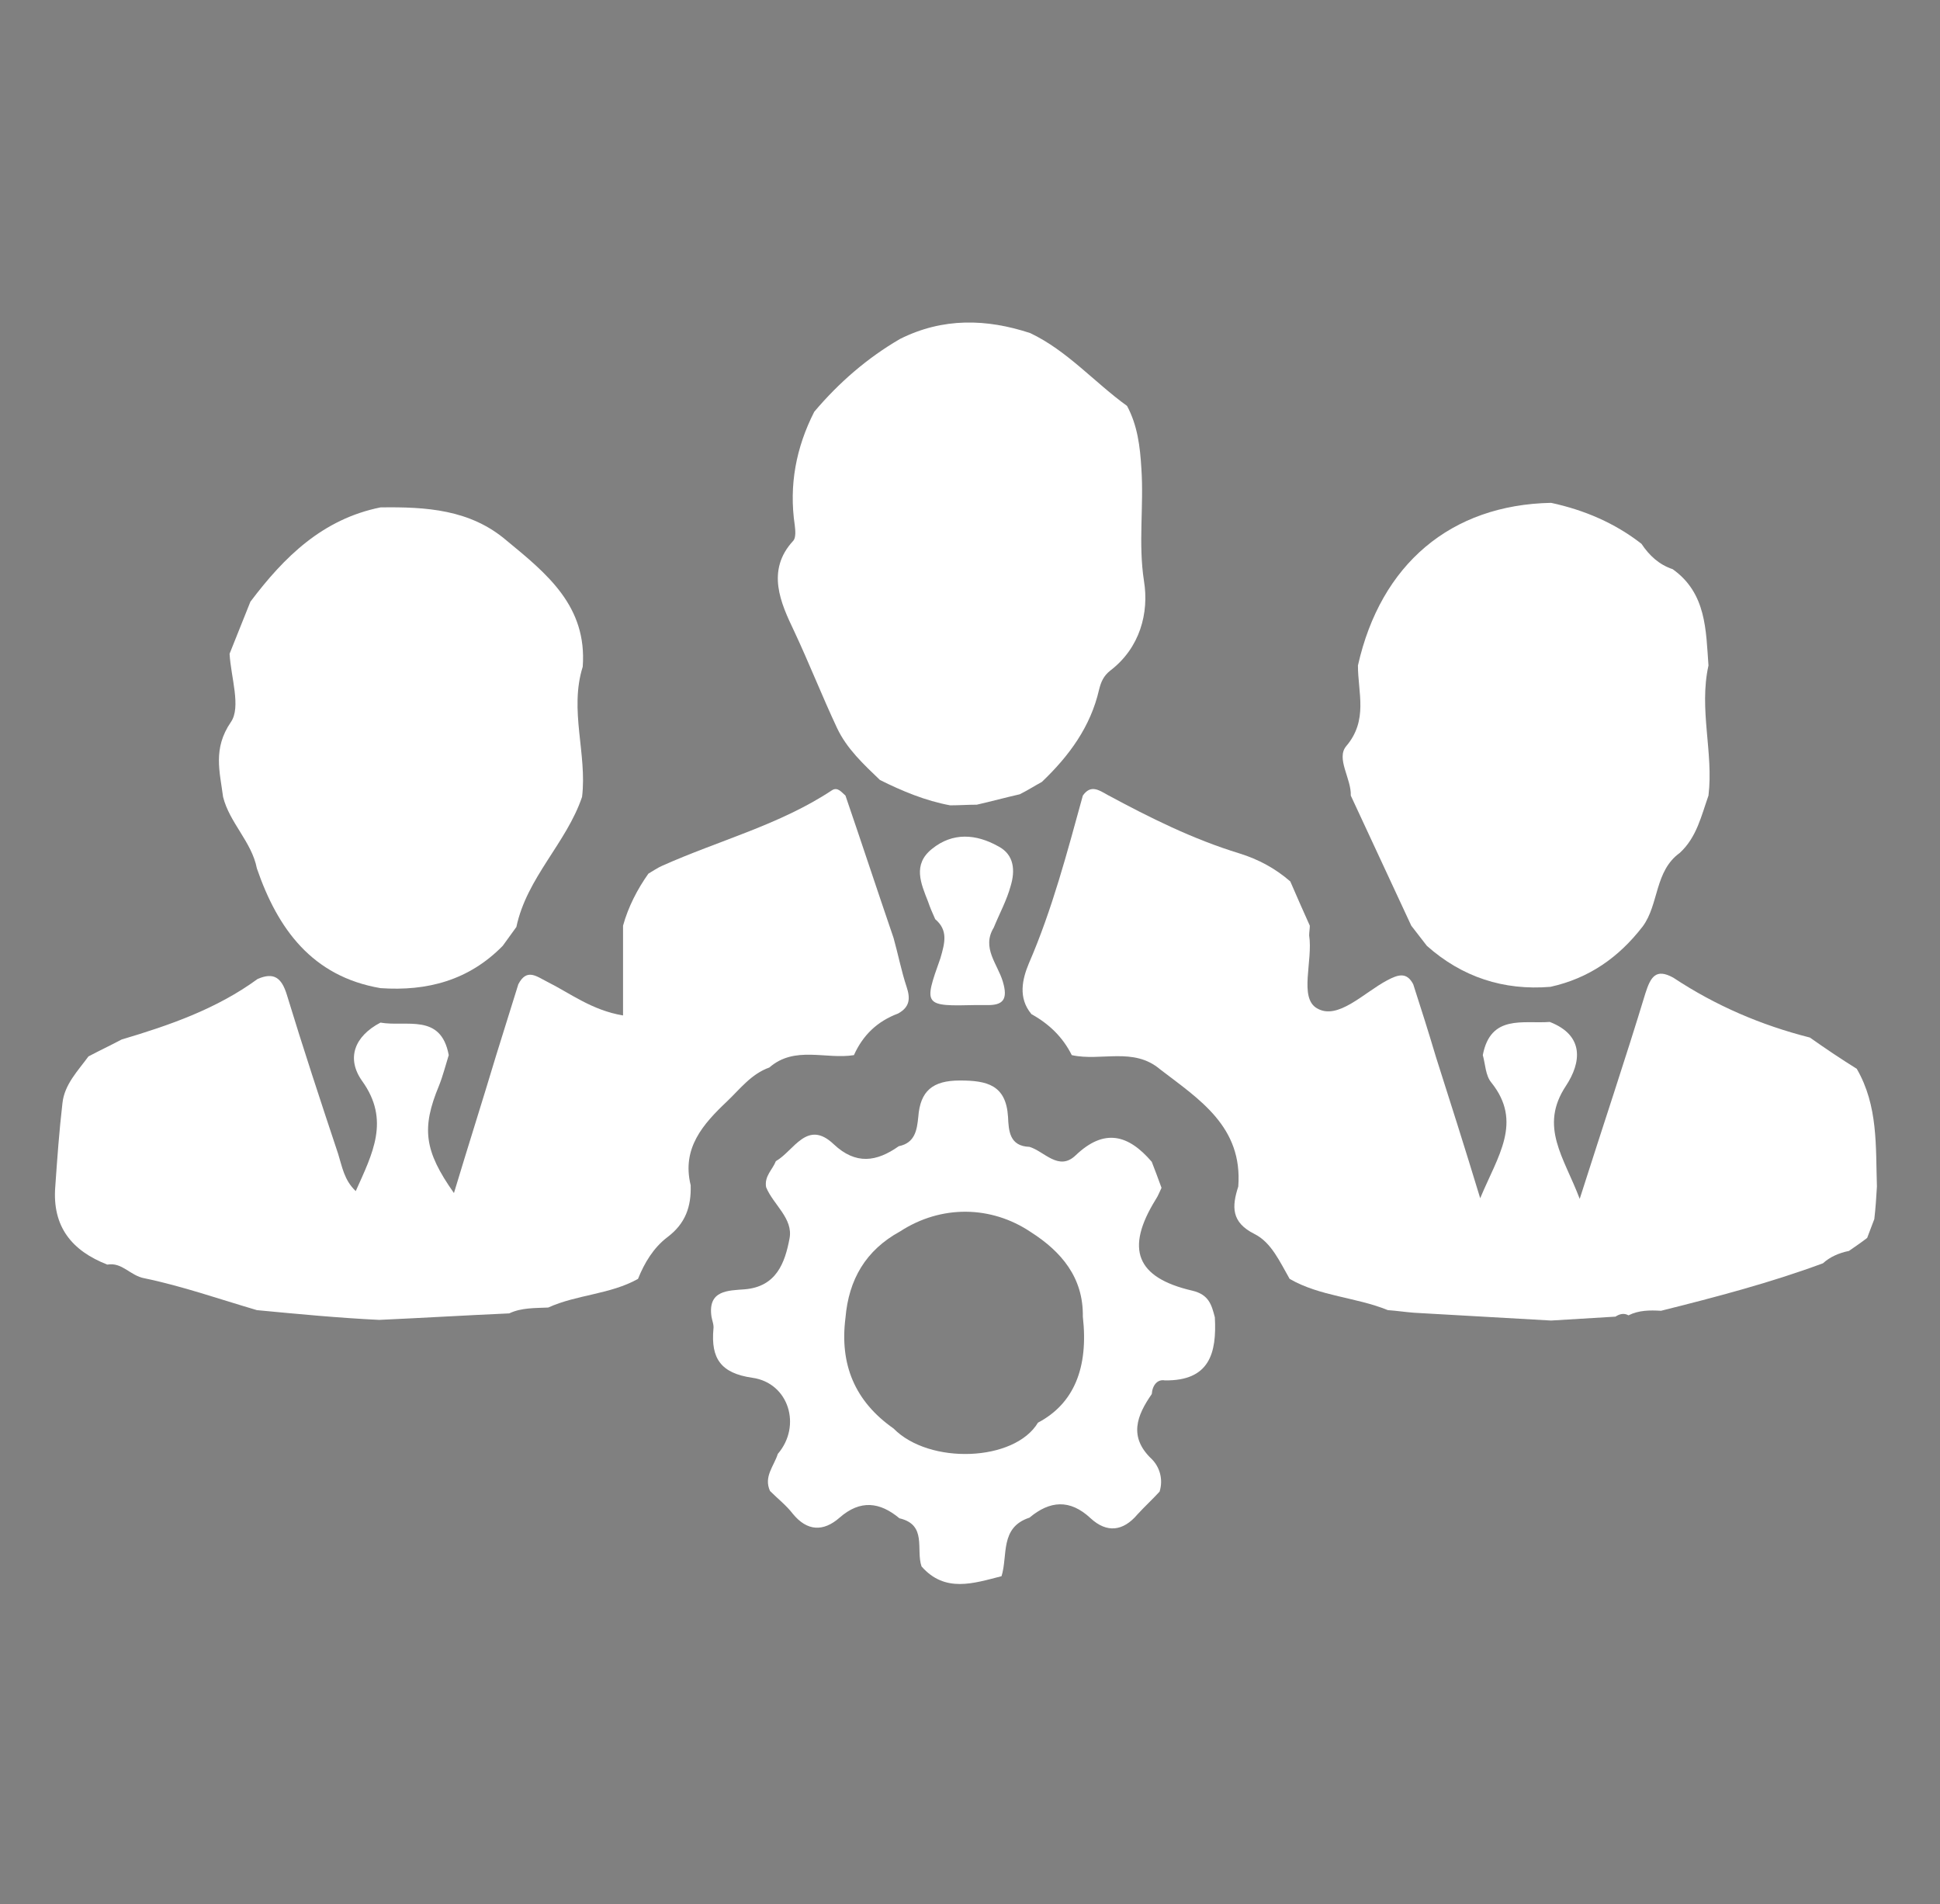 <?xml version="1.0" encoding="utf-8"?>
<!-- Generator: Adobe Illustrator 19.0.0, SVG Export Plug-In . SVG Version: 6.00 Build 0)  -->
<svg version="1.1" id="Layer_1" xmlns="http://www.w3.org/2000/svg" xmlns:xlink="http://www.w3.org/1999/xlink" x="0px" y="0px"
	 viewBox="49 -46.7 298.3 292.7" style="enable-background:new 49 -46.7 298.3 292.7;" xml:space="preserve">
<rect x="49" y="-46.7" width="298.3" height="292.7" fill="#808080" stroke="none"/>
<style type="text/css">
	.st0{fill:#103054;}
	.st1{fill:#FFFFFF;}
</style>
<g>
	<path class="st0" d="M-1319.4,1286.5c0,10.9,0,21.7,0,32.6c0,3-0.4,3.5-3.4,3c-1.8-0.3-2.7,0.2-3.5,1.8c-1,2.1-2.3,4.2-3.5,6.2
		c-0.6,1.1-1.4,1.4-2.7,0.9c-4-1.7-8-3.4-12-5c-1.3-0.5-1.7-1.3-1.3-2.6c0.8-2.5,1.4-4.9,2.2-7.4c0.4-1.1,0.2-1.8-0.7-2.6
		c-1.4-1.2-2.7-2.5-3.9-3.8c-0.8-0.9-1.5-1.1-2.6-0.7c-2.3,0.7-4.7,1.3-7.1,2c-1.5,0.4-2.5,0.1-3.1-1.5c-1.5-3.9-3.2-7.8-4.8-11.6
		c-0.6-1.3-0.2-2.1,1-2.8c2.3-1.2,4.6-2.6,6.9-3.8c0.9-0.5,1.3-1,1.2-2c-0.1-1.9,0.1-3.9-0.1-5.8c-0.1-0.7-0.6-1.6-1.1-2
		c-2.2-1.4-4.4-2.6-6.7-3.8c-1.3-0.7-1.7-1.6-1.1-3.1c1.7-3.9,3.3-7.7,4.8-11.6c0.6-1.4,1.4-1.8,2.8-1.4c2.4,0.8,4.8,1.3,7.2,2.1
		c1.2,0.4,1.9,0.3,2.7-0.7c1-1.3,2.3-2.5,3.6-3.6c1.1-0.9,1.3-1.8,0.8-3.1c-0.8-2.3-1.3-4.7-2.1-7c-0.5-1.4,0-2.2,1.3-2.8
		c3.9-1.5,7.8-3.1,11.7-4.7c1.5-0.6,2.5-0.3,3.2,1.1c1.1,2.2,2.4,4.4,3.6,6.6c0.5,1,1.1,1.4,2.2,1.2c0.4-0.1,0.9-0.1,1.3-0.1
		c2.4-0.2,2.9,0.3,2.9,2.7C-1319.4,1264.3-1319.4,1275.4-1319.4,1286.5L-1319.4,1286.5z M-1322.7,1263.3
		c-12.9,0.8-22.8,12.4-21.4,25c1.3,11.4,12.4,22.1,21.4,20.6C-1322.7,1293.7-1322.7,1278.6-1322.7,1263.3z"/>
	<path class="st0" d="M-1316.6,1271.3c0-1,0-1.8,0-2.9c4.2,0,8.3,0,12.4,0c3.8,0,7.7,0,11.5,0c0.6,0,1.4-0.4,1.9-0.9
		c1.7-1.9,3.2-4,4.9-5.9c0.8-0.9,0.8-1.6,0.4-2.6c-1.2-2.8,0.1-6,2.8-7.3c2.5-1.2,5.6-0.3,7.1,2.1c1.6,2.6,1,6.1-1.6,7.7
		c-1.1,0.7-2.7,0.7-4.1,1c-0.7,0.2-1.6,0.3-2,0.8c-2,2.3-3.8,4.7-5.8,6.9c-0.6,0.6-1.5,1.2-2.3,1.2c-8,0.1-16.1,0-24.1,0
		C-1315.9,1271.4-1316.2,1271.3-1316.6,1271.3z"/>
	<path class="st0" d="M-1316.6,1304c0-1.1,0-1.8,0-2.8c0.7,0,1.3-0.1,1.9-0.1c7.6,0,15.2,0,22.7-0.1c1.3,0,2.2,0.4,3,1.4
		c1.8,2.3,3.7,4.6,5.6,6.8c0.4,0.5,1.3,0.8,2,0.7c2.5-0.3,4.8,0.9,5.9,3.1c1,2.3,0.4,5.2-1.5,6.9c-1.9,1.6-4.6,1.8-6.6,0.4
		c-2.1-1.4-3.2-4.1-2.1-6.4c0.8-1.8,0.2-2.7-0.8-3.9c-1.4-1.6-2.7-3.2-3.9-4.8c-0.7-1-1.6-1.4-2.8-1.3c-7.2,0.1-14.4,0-21.6,0.1
		C-1315.5,1304-1316,1304-1316.6,1304z"/>
	<path class="st0" d="M-1316.6,1281.3c0-1.1,0-1.9,0-2.9c0.8,0,1.5,0,2.2,0c9.6,0,19.2,0,28.8,0c1.2,0,2-0.2,2.5-1.6
		c0.9-2.4,3.5-3.6,6-3.1c2.4,0.4,4.3,2.5,4.5,4.9c0.3,2.6-1.1,5-3.4,6s-5.1,0.4-6.5-1.8c-0.8-1.3-1.8-1.5-3.1-1.4
		c-9.5,0-18.9,0-28.4,0C-1314.8,1281.3-1315.6,1281.3-1316.6,1281.3z"/>
	<path class="st0" d="M-1316.7,1293.7c0-1.1,0-1.9,0-3c0.8,0,1.5,0,2.3,0c9.8,0,19.6,0,29.4,0c1.1,0,1.8-0.2,2.5-1.2
		c1.4-2.1,4.1-2.8,6.5-1.9c2.3,0.9,3.6,3.1,3.4,5.7c-0.2,2.5-2.1,4.6-4.6,5.1c-2.4,0.4-5-0.7-5.9-3.1c-0.6-1.7-1.6-1.7-3-1.7
		c-9.5,0-19.1,0-28.6,0C-1315.3,1293.7-1315.9,1293.7-1316.7,1293.7z"/>
	<path class="st0" d="M-1297.7,1314.1c-6.4,0-12.5,0-18.8,0c0-1,0-1.8,0-2.9c0.5,0,1.1-0.1,1.7-0.1c5.8,0,11.7,0,17.5,0
		c2.2,0,2.5,0.3,2.5,2.5c0,1,0,2,0,3c-0.1,1.9-0.1,3.5,2.1,4.8c2.7,1.7,2.7,5.9,0.5,8.3c-2.1,2.3-5.7,2.3-7.9,0
		c-2.3-2.3-2.4-6.4,0.3-8.2c2.1-1.4,2.2-3,2.1-5C-1297.8,1315.8-1297.7,1315-1297.7,1314.1z"/>
	<path class="st0" d="M-1316.6,1261.2c0-1,0-1.8,0-2.9c6.2,0,12.4,0,18.9,0c0-2,0.1-3.7,0-5.5c0-0.4-0.6-0.9-1-1.1
		c-2.5-1.5-3.5-3.9-2.8-6.6c0.7-2.4,3-4.2,5.4-4.2s4.6,1.8,5.3,4.3s-0.5,4.9-2.8,6.4c-0.5,0.3-1,1.2-1.1,1.8
		c-0.1,1.9-0.1,3.9-0.1,5.8c0,1.2-0.5,1.8-1.7,1.8C-1303.1,1261.2-1309.8,1261.2-1316.6,1261.2z"/>
</g>
<g>
	<path class="st1" d="M334.5,117.6c3.3,5.7,2.9,11.9,3.1,18.1c-0.1,1.7-0.2,3.3-0.4,5c-0.4,1-0.7,1.9-1.1,2.9
		c-0.9,0.7-1.8,1.3-2.8,2c-1.5,0.3-2.9,0.9-4,1.9c-8.1,3-16.5,5.2-24.9,7.3c-1.7-0.1-3.4-0.1-5,0.7c-0.7-0.4-1.4-0.2-2,0.2
		c-3.3,0.2-6.6,0.4-9.9,0.6c-7-0.4-14.1-0.8-21.1-1.2c-1.3-0.1-2.6-0.3-4-0.4c-4.9-2-10.4-2.1-15.1-4.8c-1.5-2.6-2.8-5.6-5.4-6.9
		c-3.6-1.8-3.5-4.2-2.5-7.3c0.7-9.2-6-13.4-12-18c-4.1-3.5-9.1-1.2-13.6-2.2c-1.4-2.8-3.5-4.8-6.2-6.3c-2.1-2.5-1.4-5.4-0.4-7.8
		c3.6-8.3,5.9-17.1,8.3-25.8c1.2-1.7,2.4-0.9,3.8-0.1c6.5,3.5,13.1,6.8,20.3,9c2.9,0.9,5.5,2.3,7.8,4.3c1,2.3,2,4.6,3,6.8
		c0,0.5-0.1,1-0.1,1.5c0.6,3.9-1.6,9.6,1.2,11.2c3.2,1.9,7.2-2.4,10.8-4.3c1.7-0.9,3-1.3,4,0.6c1.2,3.7,2.4,7.5,3.5,11.2
		c2.2,6.9,4.4,13.8,6.8,21.7c2.7-6.5,6.6-11.7,1.7-17.8c-0.9-1.1-0.9-2.8-1.3-4.2c1.2-6.3,6.2-4.8,10.3-5.1c5.4,2.1,4.8,6.3,2.5,9.8
		c-4.2,6.3-0.3,11,2.1,17.4c3.6-11.3,7-21.4,10.1-31.6c0.8-2.5,1.6-3.9,4.3-2.4c6.5,4.3,13.5,7.3,21,9.2
		C329.7,114.5,332.1,116.1,334.5,117.6z"/>
	<path class="st1" d="M88.5,154.7c-5.8-1.7-11.5-3.7-17.3-4.9c-2.2-0.4-3.4-2.5-5.7-2.1c-5.4-2.1-8.5-5.8-8-12
		c0.3-4.3,0.6-8.5,1.1-12.8c0.3-2.9,2.4-5,4-7.2c1.7-0.9,3.4-1.7,5.1-2.6c7.4-2.2,14.6-4.7,20.9-9.3c2.5-1.1,3.7-0.2,4.5,2.4
		c2.5,8.2,5.2,16.4,7.9,24.5c0.6,1.9,0.9,4,2.7,5.7c2.6-5.8,5.3-10.9,1-16.9c-2.5-3.5-1.2-6.9,2.8-9c4,0.7,9.3-1.5,10.5,5
		c-0.5,1.6-0.9,3.2-1.5,4.7c-2.7,6.5-2.3,10,2.3,16.5c2.2-7.3,4.4-14.2,6.5-21.2c1.1-3.6,2.3-7.3,3.4-10.9c1.3-2.5,2.8-1.2,4.4-0.4
		c3.6,1.8,6.9,4.4,11.7,5.2c0-4.8,0-9.3,0-13.8c0.8-2.9,2.2-5.6,3.9-8c0.7-0.4,1.4-0.9,2.1-1.2c8.7-3.9,18.1-6.3,26.1-11.6
		c0.9-0.6,1.5,0.3,2.1,0.8c2.5,7.3,4.9,14.6,7.4,21.9c0.7,2.5,1.2,5.1,2,7.5c0.6,1.8,0.5,3.1-1.3,4.1c-3.2,1.2-5.4,3.3-6.8,6.4
		c-4.3,0.7-9.1-1.5-13,1.9c-2.8,1-4.5,3.3-6.5,5.2c-3.7,3.5-7,7.2-5.6,12.9c0.1,3.3-0.8,5.9-3.6,8c-2.1,1.6-3.5,3.9-4.5,6.4
		c-4.3,2.4-9.4,2.4-13.8,4.4c-2,0.1-4.1,0-6,0.9c-6.7,0.3-13.4,0.7-20,1C101.1,155.9,94.8,155.3,88.5,154.7z"/>
	<path class="st1" d="M187.4,5.4c6.6-3.3,13.3-3.1,20-0.9c5.7,2.7,9.9,7.6,14.9,11.2c1.6,3,2,6.2,2.2,9.6c0.4,5.8-0.5,11.5,0.4,17.3
		c0.8,4.9-0.6,10.3-5.2,13.8c-1,0.8-1.4,1.7-1.7,2.9c-1.3,5.7-4.6,10.2-8.8,14.2c-1.1,0.6-2.2,1.3-3.4,1.9c-2.2,0.5-4.4,1.1-6.6,1.6
		c-1.4,0-2.7,0.1-4.1,0.1c-3.8-0.7-7.4-2.2-10.8-3.9c-2.5-2.4-5.1-4.8-6.6-8c-2.3-4.9-4.3-10-6.6-14.9c-2-4.2-4.4-9.3-0.1-13.9
		c0.4-0.5,0.3-1.6,0.2-2.4c-0.9-6.1,0.2-11.9,3-17.4C178,12.1,182.4,8.3,187.4,5.4z"/>
	<path class="st1" d="M226.1,167.6c-2.3,3.3-3.6,6.6,0,10c1.2,1.2,1.8,3.1,1.2,5c-1.1,1.2-2.3,2.3-3.4,3.5c-2.2,2.6-4.7,2.9-7.2,0.6
		c-3.2-3-6.3-2.7-9.4-0.1c-4.6,1.5-3.3,5.8-4.3,9c-4.3,1.1-8.7,2.6-12.3-1.5c-0.9-2.6,0.9-6.4-3.4-7.4c-3-2.5-6-2.9-9.2-0.1
		c-2.5,2.2-5,2.1-7.2-0.6c-1-1.3-2.3-2.3-3.5-3.5c-1-2.2,0.6-3.8,1.2-5.7c3.7-4.3,1.7-10.9-3.9-11.7c-4.9-0.7-6.4-3-6-7.5
		c0.1-0.6-0.2-1.3-0.3-1.9c-0.6-4.1,2.6-4,5.1-4.2c4.9-0.4,6.2-4.1,6.9-7.8c0.6-3.1-2.5-5.2-3.6-7.9c-0.3-1.7,1-2.7,1.5-4
		c2.8-1.6,4.8-6.5,8.9-2.6c3.4,3.2,6.6,2.7,10,0.3c2.5-0.5,2.8-2.5,3-4.5c0.3-4,2.2-5.6,6.4-5.6c4.2,0,7.1,0.7,7.4,5.6
		c0.1,2.1,0.2,4.5,3.3,4.6c2.3,0.7,4.5,3.8,7.1,1.3c4.4-4.2,8.1-3.2,11.7,1c0.5,1.3,1,2.6,1.5,4c-0.3,0.6-0.5,1.2-0.9,1.8
		c-4.7,7.6-3,12,5.6,14c2.6,0.6,3,2.2,3.5,4.1c0.3,5.5-0.8,9.8-7.7,9.7C227,165.3,226.2,166.2,226.1,167.6z M215.5,155.7
		c0.1-6-3.3-10-8-13c-6.1-4.1-13.8-4.2-20.1-0.1c-5.3,2.9-7.9,7.4-8.4,13.3c-0.9,7.1,1.4,12.8,7.4,17c5.5,5.6,18.6,5.1,22.2-0.9
		C214.1,169.1,216.4,163.6,215.5,155.7z"/>
	<path class="st1" d="M311.7,75.6c-1.1,3.1-1.8,6.4-4.4,8.8c-3.9,2.8-3.2,7.9-5.7,11.3c-3.7,4.8-8.3,8-14.2,9.3
		c-7.2,0.6-13.6-1.5-19-6.3c-0.8-1-1.6-2.1-2.4-3.1c-3.1-6.7-6.2-13.3-9.3-20c0.1-2.6-2.3-5.7-0.7-7.6c3.4-4,1.8-8.2,1.8-12.4
		c3.5-15.6,14.3-24.7,29.7-25c5.1,1.1,9.8,3.1,13.9,6.3c1.2,1.8,2.7,3.2,4.8,3.9c5.2,3.7,5.1,9.4,5.5,14.8
		C310.2,62.4,312.5,69,311.7,75.6z"/>
	<path class="st1" d="M107.5,31.3c7-0.1,13.8,0.3,19.4,5.1l0,0c6.2,5.1,12.4,10.1,11.7,19.4c-2.1,6.7,0.7,13.4-0.1,20
		c-2.4,7.1-8.5,12.4-10.1,20c-0.7,1-1.4,1.9-2.1,2.9c-5.2,5.3-11.6,7-18.8,6.5c-10.5-1.8-15.8-9.1-19-18.4c-0.8-4.1-4.2-7-5.2-11
		c-0.5-3.9-1.6-7.4,1.2-11.5c1.6-2.3,0-6.9-0.2-10.5c1.1-2.7,2.1-5.3,3.2-8C92.7,38.9,98.6,33.1,107.5,31.3z"/>
	<path class="st1" d="M192.8,94.6c-0.4-0.9-0.8-1.8-1.1-2.7c-1.1-2.8-2.4-5.7,0.6-8.1c3.2-2.6,6.8-2.3,10.2-0.4
		c2.5,1.3,2.6,3.8,1.9,6.1c-0.6,2.2-1.7,4.2-2.6,6.4c-1.9,3.1,0.6,5.6,1.4,8.3c0.8,2.7,0.1,3.7-2.6,3.6c-0.5,0-1,0-1.5,0
		c-8.1,0.2-8.1,0.1-5.5-7.2C194.3,98.2,194.8,96.3,192.8,94.6z"/>
</g>
</svg>

